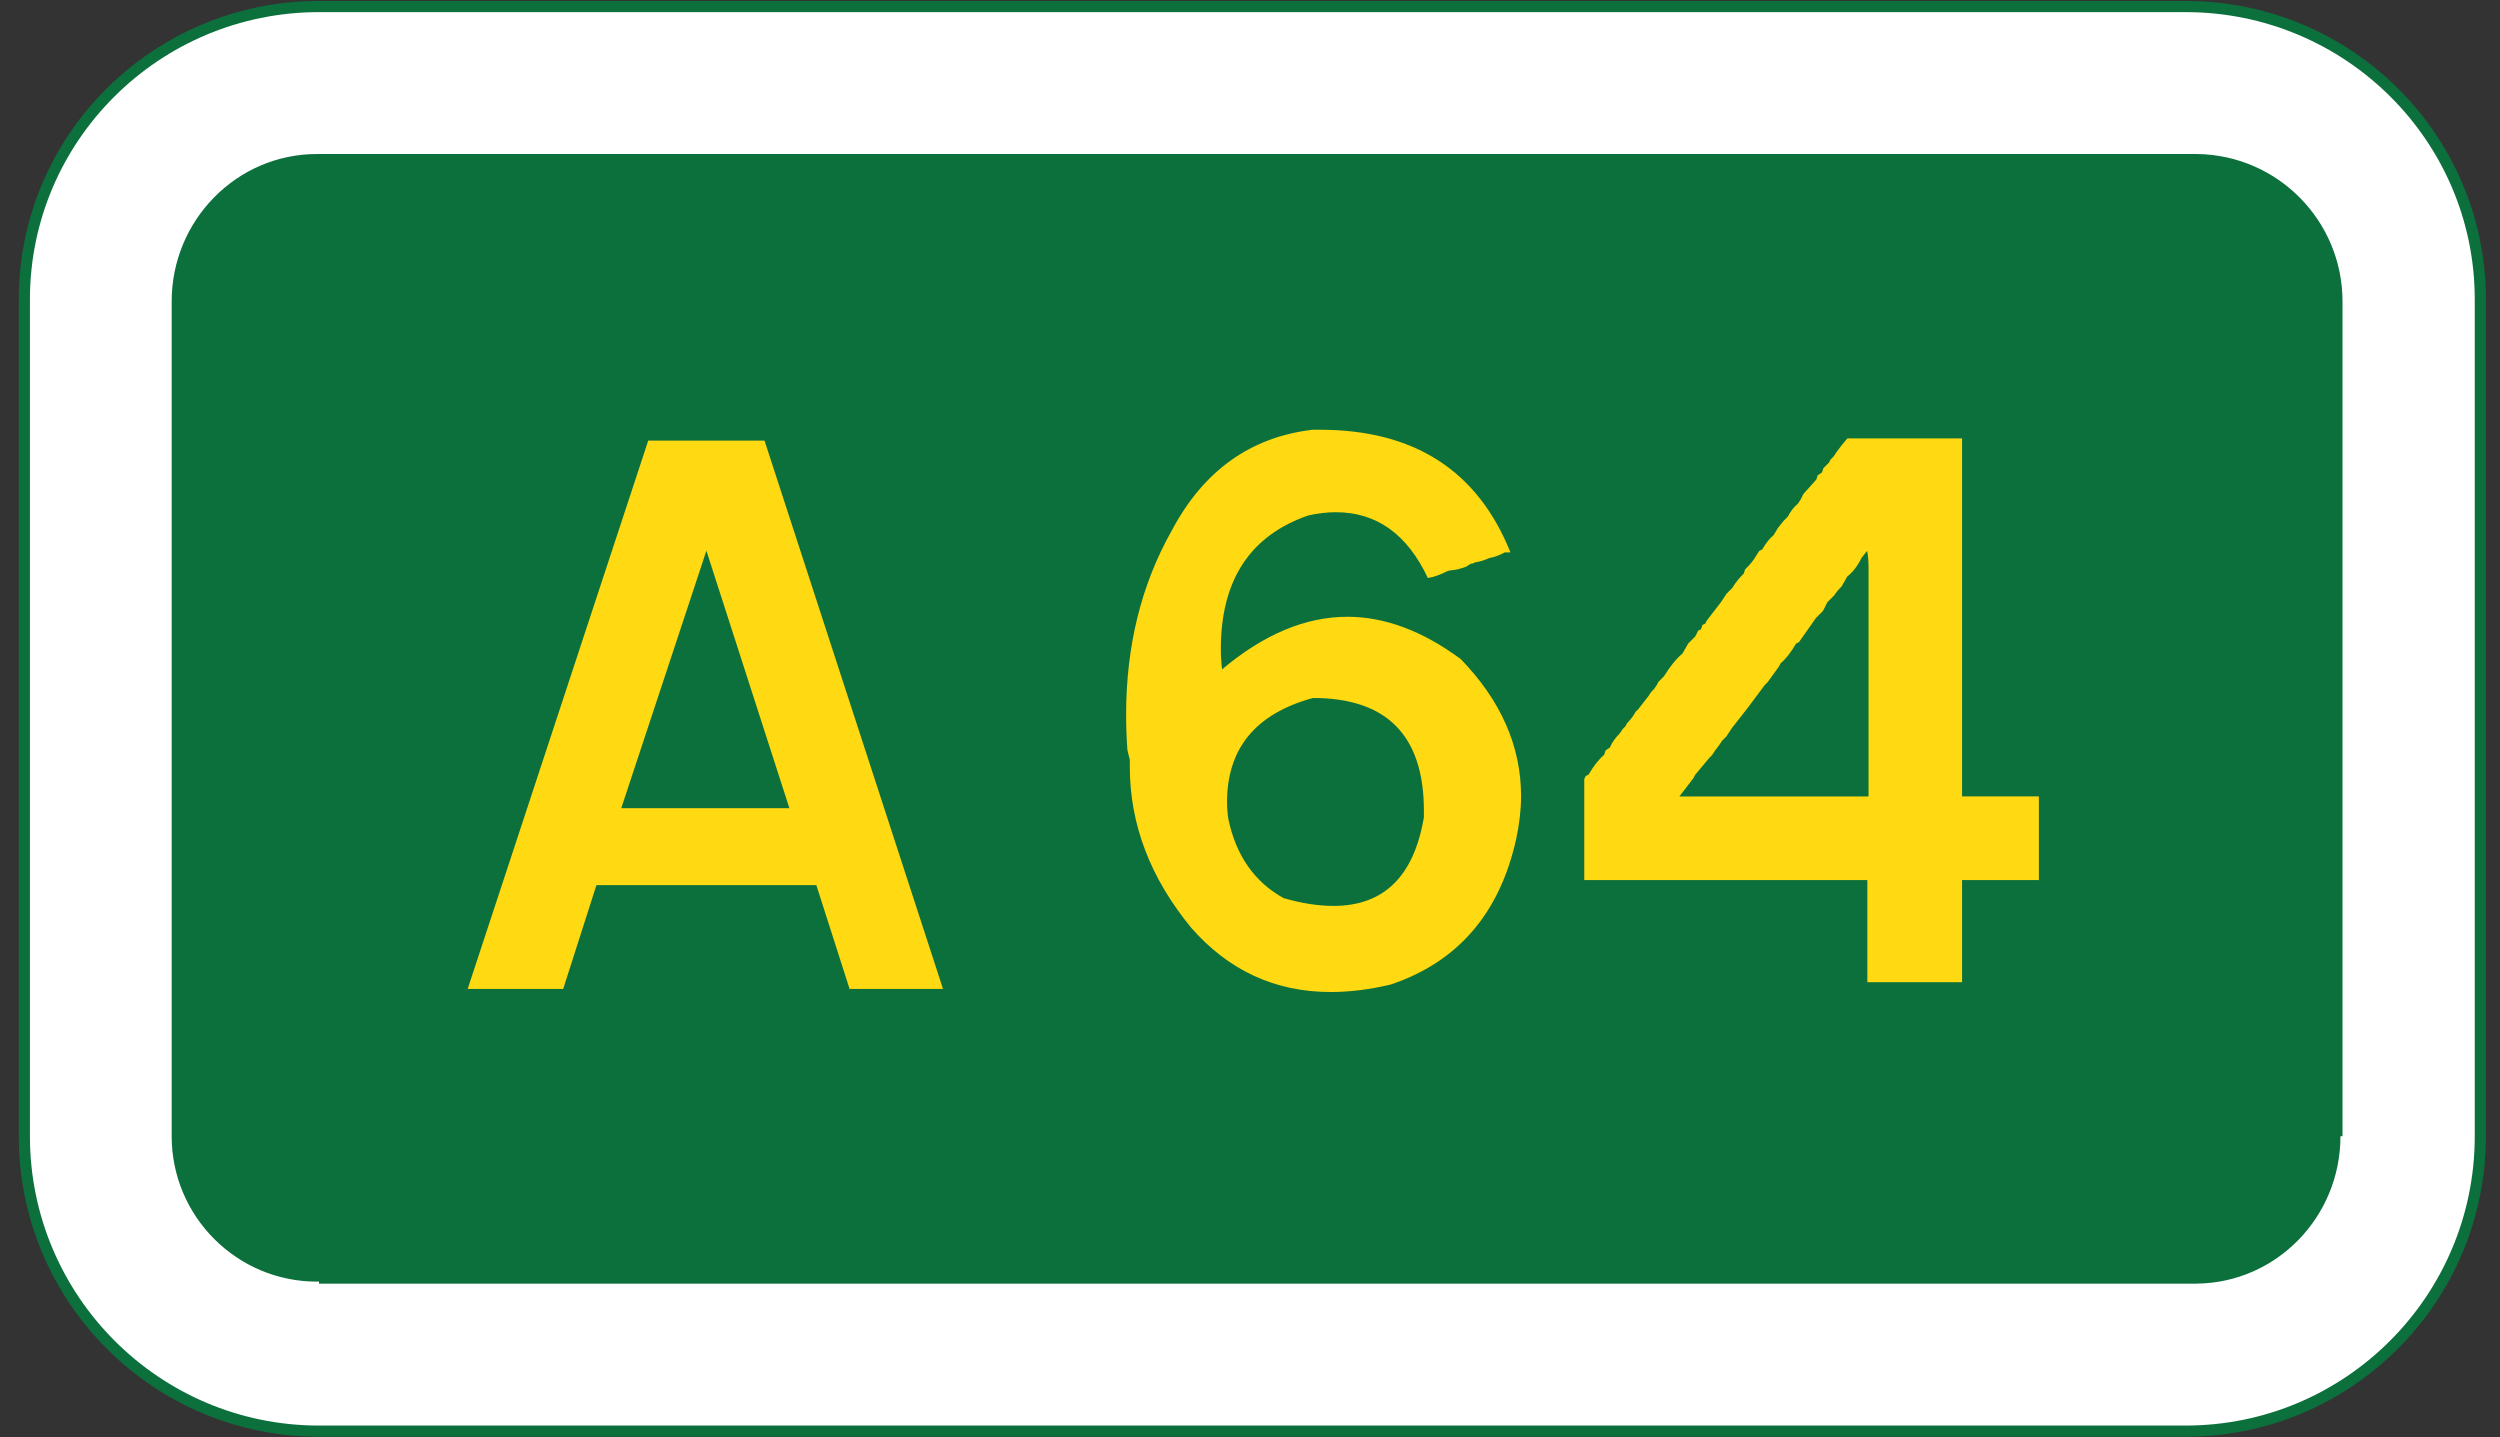 <svg height="73" viewBox="-.953 -.049 127 73" width="127" xmlns="http://www.w3.org/2000/svg"><rect x="-.953" y="-.049" width="127" height="73" fill="#333333" stroke="none"/><path d="m15.252.284c-8.259 0-14.968 6.665-14.968 14.877v.105 42.405c0 8.271 6.709 14.982 14.968 14.982h94.825c8.264 0 14.971-6.712 14.971-14.982v-42.405c0-.036 0-.071 0-.105 0-8.212-6.707-14.877-14.971-14.877h-94.825z" style="fill:#fff;stroke:#0c703c;stroke-width:.567;stroke-linecap:round;stroke-linejoin:bevel;stroke-miterlimit:10"/><path clip-rule="evenodd" d="m15.149 7.881.103-.106c-.034 0-.068 0-.103 0-4.074 0-7.381 3.357-7.381 7.491v42.405c0 4.075 3.307 7.387 7.381 7.387.035 0 .069 0 .103-.003v.107h95.415l-.004-.003c4.037-.056 7.279-3.392 7.279-7.488h.105v-42.405c0-4.095-3.287-7.433-7.381-7.491h-95.414" fill="#0c703c" fill-rule="evenodd"/><g fill="#ffd911"><path d="m75.778 28.013h-.289c-.266.145-.531.241-.795.289-.266.121-.506.193-.723.217-.061.049-.133.072-.217.072l-.217.145-.219.072c-.133.049-.258.079-.379.091s-.234.03-.344.054c-.373.193-.711.313-1.012.361-1.049-2.229-2.607-3.343-4.68-3.343-.434 0-.896.055-1.391.163-2.964 1.026-4.446 3.289-4.446 6.788 0 .17.005.339.016.508.01.169.025.344.047.524 2.116-1.78 4.239-2.671 6.368-2.671 1.898 0 3.816.717 5.754 2.148 2.043 2.106 3.066 4.429 3.066 6.968 0 .686-.086 1.42-.254 2.202-.846 3.768-2.969 6.223-6.371 7.365-1.062.253-2.076.379-3.041.379-2.824 0-5.19-1.09-7.096-3.27-2.076-2.529-3.113-5.251-3.113-8.166v-.361l-.125-.506c-.021-.312-.037-.617-.047-.912-.011-.295-.016-.588-.016-.877 0-3.492.771-6.605 2.313-9.34 1.614-3.047 4-4.758 7.158-5.131h.381c4.785.002 8.008 2.079 9.672 6.231zm-14.335 13.524c.384 1.863 1.32 3.209 2.809 4.038.912.265 1.758.396 2.537.396 2.557 0 4.088-1.502 4.592-4.506v-.325c0-3.82-1.879-5.731-5.633-5.731-2.912.793-4.368 2.56-4.368 5.299 0 .133.005.268.016.406.01.138.026.279.047.423z"/><path d="m92.897 22.221h5.823v18.188h3.902v4.25h-3.902v5.188h-4.812v-5.188h-14.38v-5.139l.072-.145.145-.073c.252-.434.518-.771.795-1.013l.072-.218.217-.145c.061-.145.135-.276.225-.397s.184-.229.281-.326l.145-.217.145-.146.072-.145c.191-.192.336-.386.434-.579l.145-.145.506-.651.145-.217.145-.146.145-.217.072-.145.289-.29c.156-.253.312-.476.469-.669s.314-.355.471-.488l.289-.507.361-.362.145-.289.145-.072.072-.218.145-.072.072-.145.723-.941.289-.434.289-.29c.168-.277.361-.519.578-.724l.072-.217c.252-.241.445-.482.578-.724l.145-.218.145-.072c.191-.325.385-.566.578-.724l.217-.362.289-.361.217-.218c.145-.277.312-.494.506-.651l.145-.217.145-.289.65-.725.072-.217.217-.145.072-.218.289-.289.072-.145.145-.145c.133-.205.262-.386.389-.543.119-.151.23-.283.328-.393zm.713 6.075c-.193.399-.434.714-.723.943l-.289.508c-.182.182-.301.326-.361.435l-.361.363-.217.435-.361.363-.867 1.232-.145.072c-.254.436-.518.774-.795 1.016l-.072.146-.578.798-.145.145-.867 1.16-.795 1.016-.289.436-.217.218-.145.217-.217.29-.145.218-.145.146-.723.87-.072.146-.723.942h9.611v-11.624c0-.338-.025-.622-.072-.853z"/><path clip-rule="evenodd" d="m39.149 41.009h-8.543l4.326-13.082zm1.368 3.906 1.688 5.272h4.746l-9.066-27.852h-5.908l-9.172 27.852h4.853l1.688-5.272z" fill-rule="evenodd"/></g></svg>